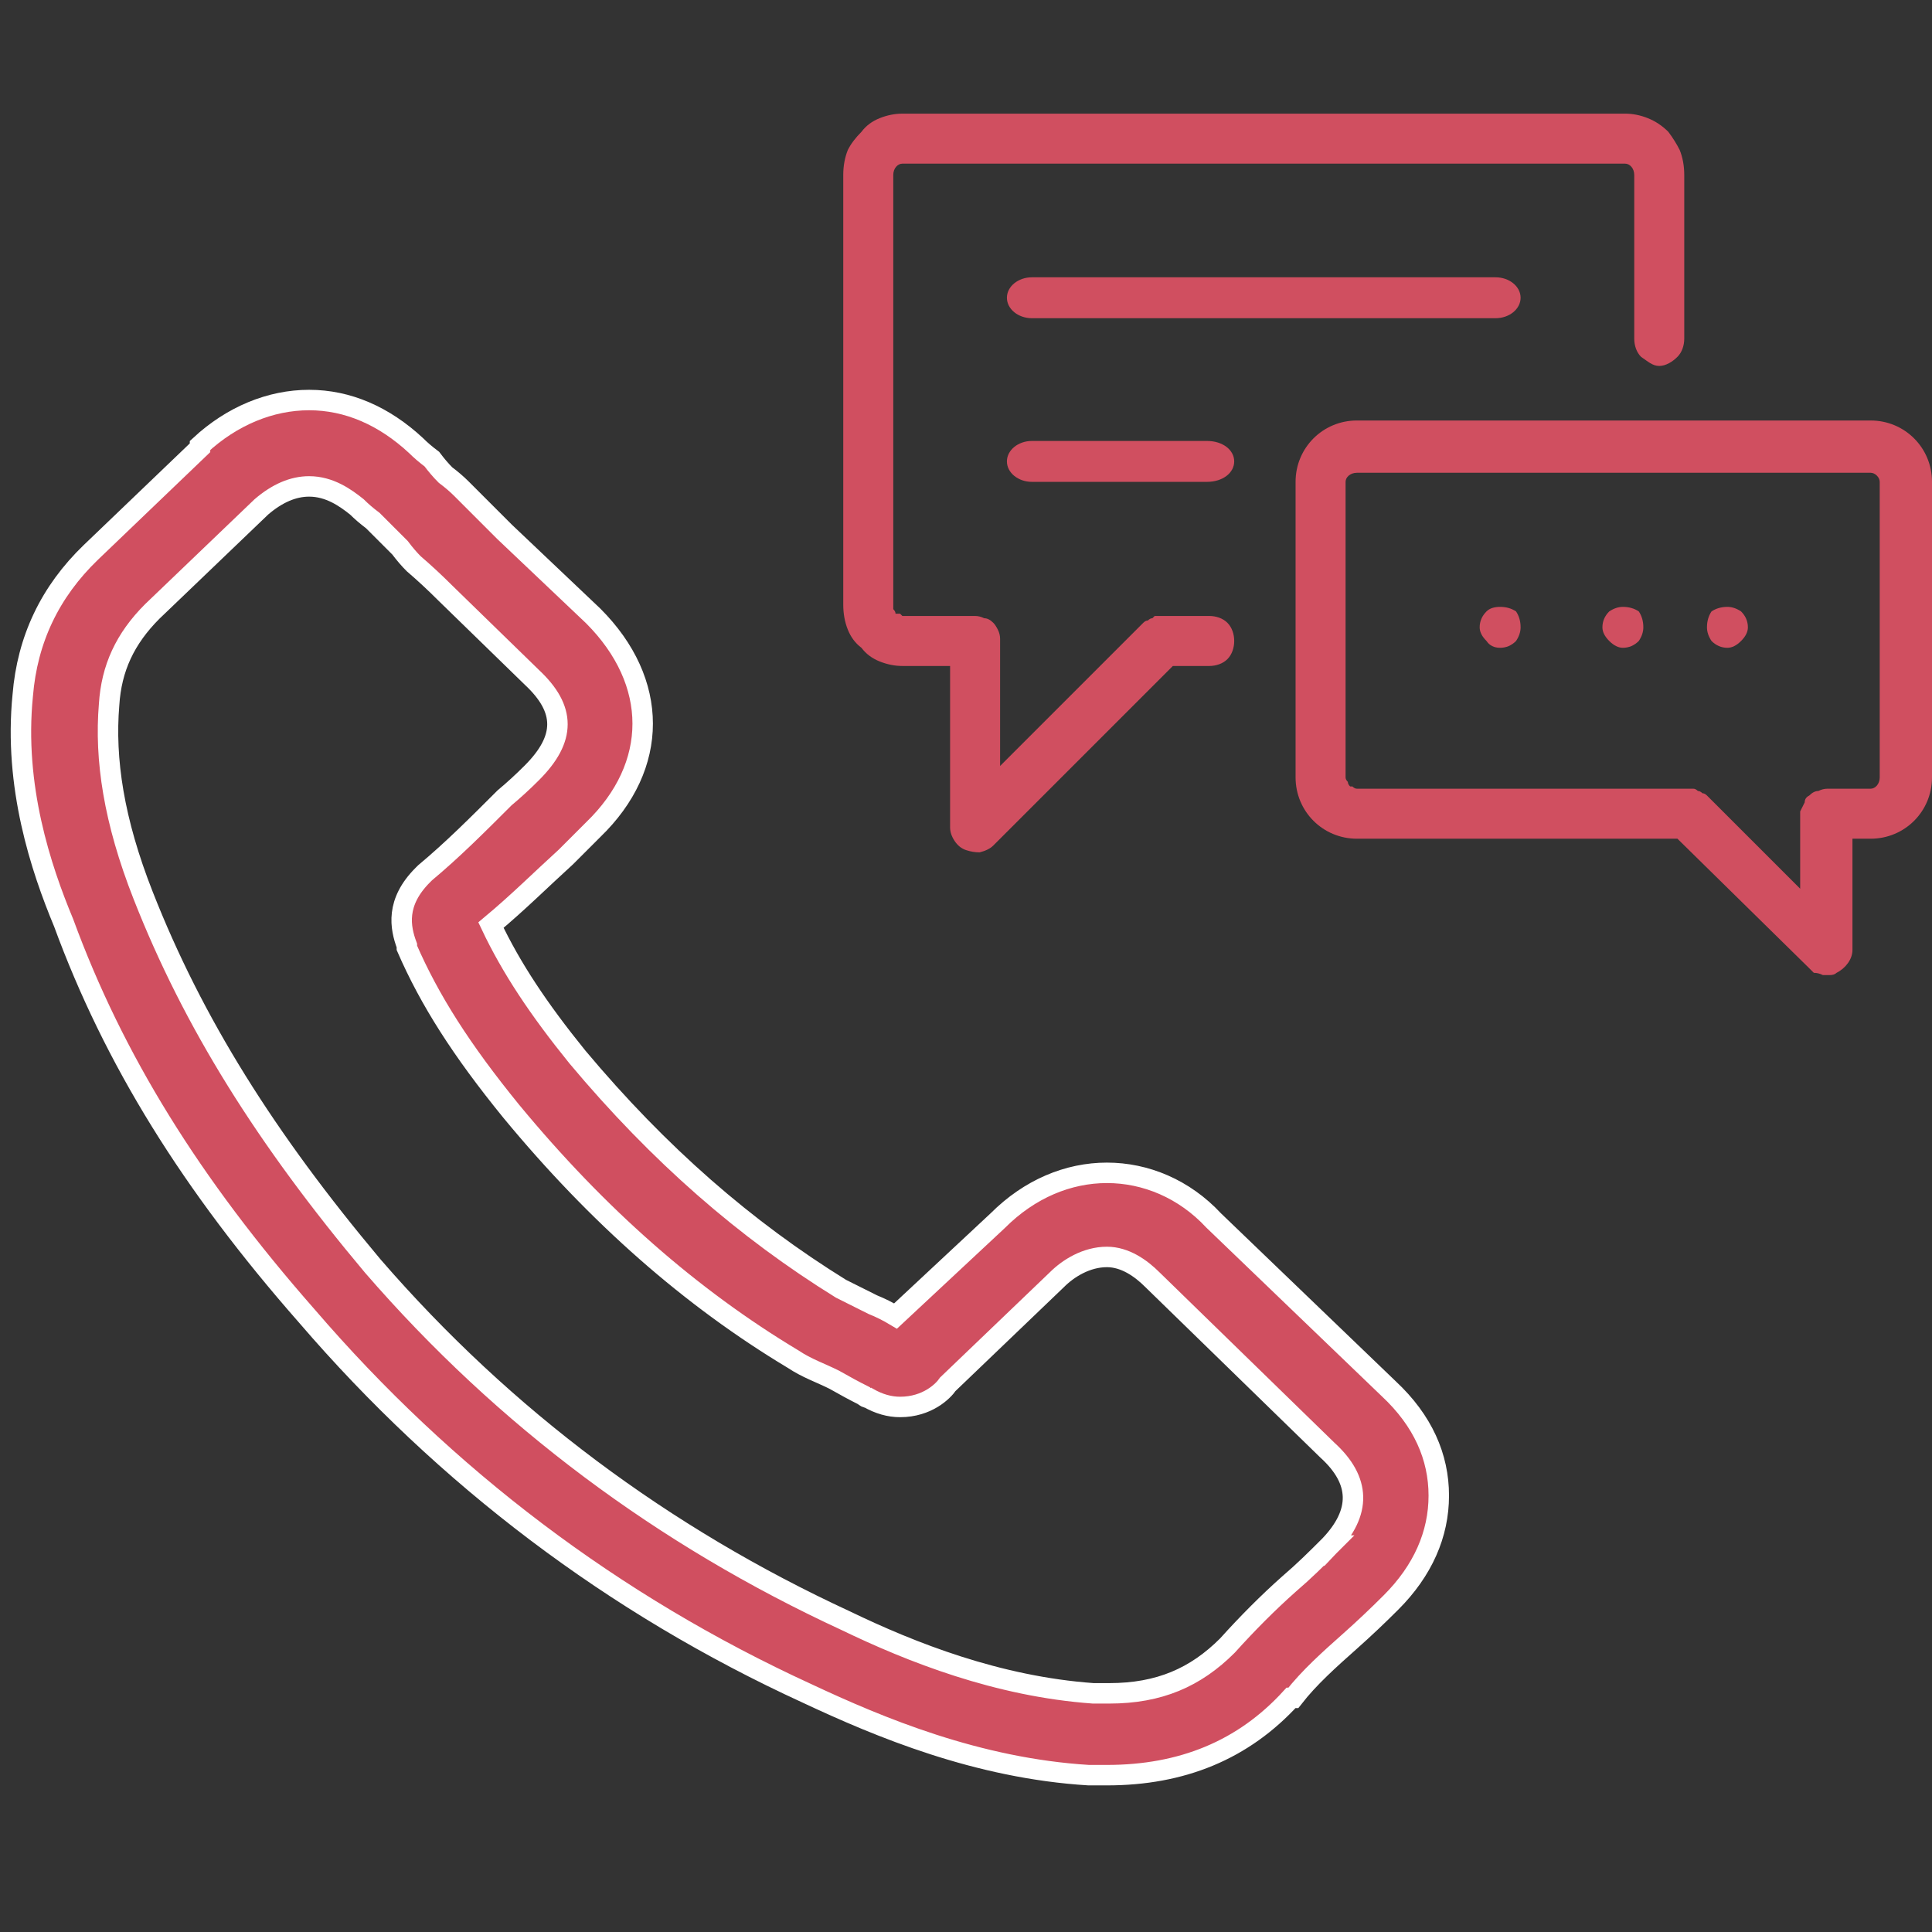 <?xml version="1.0" encoding="UTF-8"?>
<svg xmlns="http://www.w3.org/2000/svg" version="1.2" viewBox="0 0 85 85" width="85" height="85">
  <rect x="0" y="0" width="85" height="85" fill="#333333" stroke="none"/>
  <style>.a{fill:#d04f60}.b{fill:#d04f60;stroke:#fff;stroke-width:.9}</style>
  <path class="a" d="m71.5 5h-31.8q-0.5 0-1 0.2-0.5 0.2-0.8 0.6-0.4 0.4-0.6 0.8-0.2 0.5-0.2 1.1v18.9q0 0.6 0.2 1.1 0.2 0.5 0.6 0.8 0.3 0.4 0.8 0.6 0.5 0.2 1 0.2h2.1v7.1q0 0.3 0.2 0.6 0.2 0.3 0.5 0.4 0.3 0.1 0.6 0.1 0.4-0.1 0.6-0.3l7.9-7.9h1.6c0.3 0 0.6-0.1 0.8-0.3 0.2-0.2 0.3-0.5 0.3-0.8 0-0.3-0.1-0.6-0.3-0.8-0.2-0.2-0.5-0.3-0.8-0.3-0.3 0-2.1 0-2.2 0q-0.1 0-0.2 0 0 0-0.1 0.1-0.1 0-0.2 0.1-0.1 0-0.2 0.1l-6.3 6.3c0 0 0-5.6 0-5.6q0-0.2-0.1-0.4-0.1-0.2-0.2-0.3-0.2-0.2-0.4-0.2-0.2-0.1-0.4-0.1h-3.2q0 0-0.1-0.1-0.1 0-0.2 0 0-0.1-0.1-0.2 0-0.1 0-0.2v-18.9c0-0.3 0.2-0.5 0.4-0.5h31.8c0.2 0 0.4 0.2 0.4 0.5v7.2c0 0.3 0.1 0.6 0.3 0.8 0.3 0.2 0.5 0.4 0.8 0.4 0.3 0 0.6-0.2 0.8-0.4 0.2-0.2 0.3-0.5 0.3-0.8v-7.2q0-0.6-0.2-1.1-0.2-0.4-0.5-0.8-0.4-0.4-0.9-0.6-0.5-0.2-1-0.2z"></path>
  <path class="a" d="m82.3 18.5h-22.6c-1.5 0-2.7 1.2-2.7 2.7v13c0 1.5 1.2 2.7 2.7 2.7h14.1l5.8 5.7q0.1 0.1 0.2 0.2 0.2 0 0.4 0.1 0.1 0 0.3 0 0.2 0 0.3-0.1c0.4-0.2 0.7-0.6 0.7-1v-4.9h0.8c1.5 0 2.7-1.2 2.7-2.7v-13c0-1.5-1.2-2.7-2.7-2.7zm0.4 15.7c0 0.3-0.2 0.5-0.4 0.5h-1.9q-0.2 0-0.4 0.1-0.2 0-0.4 0.2-0.2 0.1-0.2 0.3-0.1 0.2-0.2 0.4c0 0 0 3.4 0 3.4l-4.1-4.1q-0.1-0.1-0.2-0.1-0.1-0.1-0.2-0.1-0.1-0.1-0.2-0.1-0.1 0-0.2 0h-14.6q-0.1 0-0.2-0.1-0.1 0-0.1 0-0.1-0.1-0.1-0.2-0.1-0.1-0.1-0.2v-13c0-0.2 0.2-0.4 0.5-0.4h22.6c0.2 0 0.4 0.2 0.4 0.4 0 0 0 13 0 13z"></path>
  <path class="a" d="m71.4 26.7q-0.3 0-0.6 0.2-0.3 0.3-0.3 0.7 0 0.3 0.3 0.6 0.3 0.3 0.6 0.3 0.4 0 0.7-0.3 0.2-0.3 0.2-0.6 0-0.4-0.2-0.7-0.3-0.2-0.7-0.2zm-5.6-14.5h-20.4c-0.6 0-1.1 0.4-1.1 0.9 0 0.5 0.5 0.9 1.1 0.9h20.4c0.6 0 1.1-0.4 1.1-0.9 0-0.5-0.5-0.9-1.1-0.9zm-12.7 7.2h-7.7c-0.6 0-1.1 0.4-1.1 0.9 0 0.5 0.5 0.9 1.1 0.9h7.7c0.7 0 1.2-0.4 1.2-0.9 0-0.5-0.5-0.9-1.2-0.9zm12.9 7.3q-0.4 0-0.6 0.2-0.3 0.3-0.3 0.7 0 0.3 0.3 0.6 0.2 0.3 0.6 0.3 0.4 0 0.7-0.3 0.2-0.3 0.2-0.6 0-0.4-0.2-0.7-0.3-0.2-0.7-0.2zm10 0q-0.4 0-0.7 0.2-0.2 0.3-0.2 0.7 0 0.3 0.2 0.6 0.3 0.3 0.7 0.3 0.3 0 0.6-0.3 0.3-0.3 0.3-0.6 0-0.4-0.3-0.7-0.3-0.2-0.6-0.2z"></path>
  <path class="b" d="m53.4 53.7c-1.3-1.4-3-2.1-4.7-2.1-1.7 0-3.4 0.7-4.8 2.1l-4.5 4.2q-0.5-0.3-1-0.5-0.8-0.4-1.4-0.7c-4.2-2.6-8-5.9-11.6-10.2-1.7-2.1-2.9-3.9-3.8-5.8 1.2-1 2.2-2 3.3-3q0.6-0.6 1.2-1.2c2.9-2.8 2.9-6.5 0-9.4l-3.9-3.7q-0.6-0.6-1.3-1.3-0.3-0.3-0.6-0.6-0.3-0.3-0.7-0.6-0.3-0.3-0.6-0.7-0.4-0.3-0.7-0.6c-1.4-1.3-3-2-4.7-2-1.7 0-3.4 0.7-4.8 2v0.1l-4.8 4.6q-2.7 2.6-3 6.3c-0.4 4 0.8 7.6 1.8 10 2.2 6 5.6 11.5 10.7 17.3 6.1 7.1 13.5 12.7 22 16.6 3.2 1.5 7.5 3.3 12.4 3.6q0.4 0 0.8 0c3.3 0 6-1.1 8.1-3.4q0.1 0 0.1 0c0.7-0.9 1.6-1.7 2.5-2.5q0.9-0.8 1.8-1.7c1.4-1.4 2.1-3 2.1-4.7 0-1.7-0.7-3.3-2.2-4.7zm5.1 14.3q-0.1 0 0 0c-0.6 0.6-1.1 1.1-1.8 1.7-0.9 0.8-1.8 1.7-2.7 2.7-1.4 1.4-3 2.1-5.2 2.1q-0.4 0-0.7 0c-4.2-0.3-8-1.8-10.9-3.2-8-3.7-15-8.9-20.8-15.6-4.7-5.6-7.9-10.7-10.1-16.3-1.3-3.3-1.7-6-1.5-8.4 0.1-1.6 0.7-2.9 1.9-4.1l4.8-4.6c0.7-0.6 1.4-0.9 2.1-0.9 0.9 0 1.6 0.5 2.1 0.9q0.3 0.3 0.7 0.6 0.3 0.3 0.6 0.6 0.3 0.3 0.6 0.6 0.3 0.4 0.6 0.7 0.7 0.6 1.4 1.3l3.8 3.7c1.5 1.4 1.5 2.7 0 4.2q-0.6 0.6-1.2 1.1c-1.2 1.2-2.3 2.3-3.5 3.3q-0.1 0.1-0.1 0.1c-1.2 1.2-1 2.3-0.7 3.1v0.1c1 2.3 2.4 4.5 4.6 7.2 3.8 4.6 7.9 8.2 12.4 10.9 0.6 0.4 1.2 0.6 1.8 0.9q0.7 0.4 1.3 0.7 0.1 0.1 0.2 0.1 0.7 0.4 1.4 0.4c1.2 0 1.9-0.7 2.1-1l4.8-4.6c0.5-0.5 1.3-1 2.2-1 0.8 0 1.5 0.5 2 1l7.7 7.5q2.2 2 0.1 4.2z"></path>
</svg>
